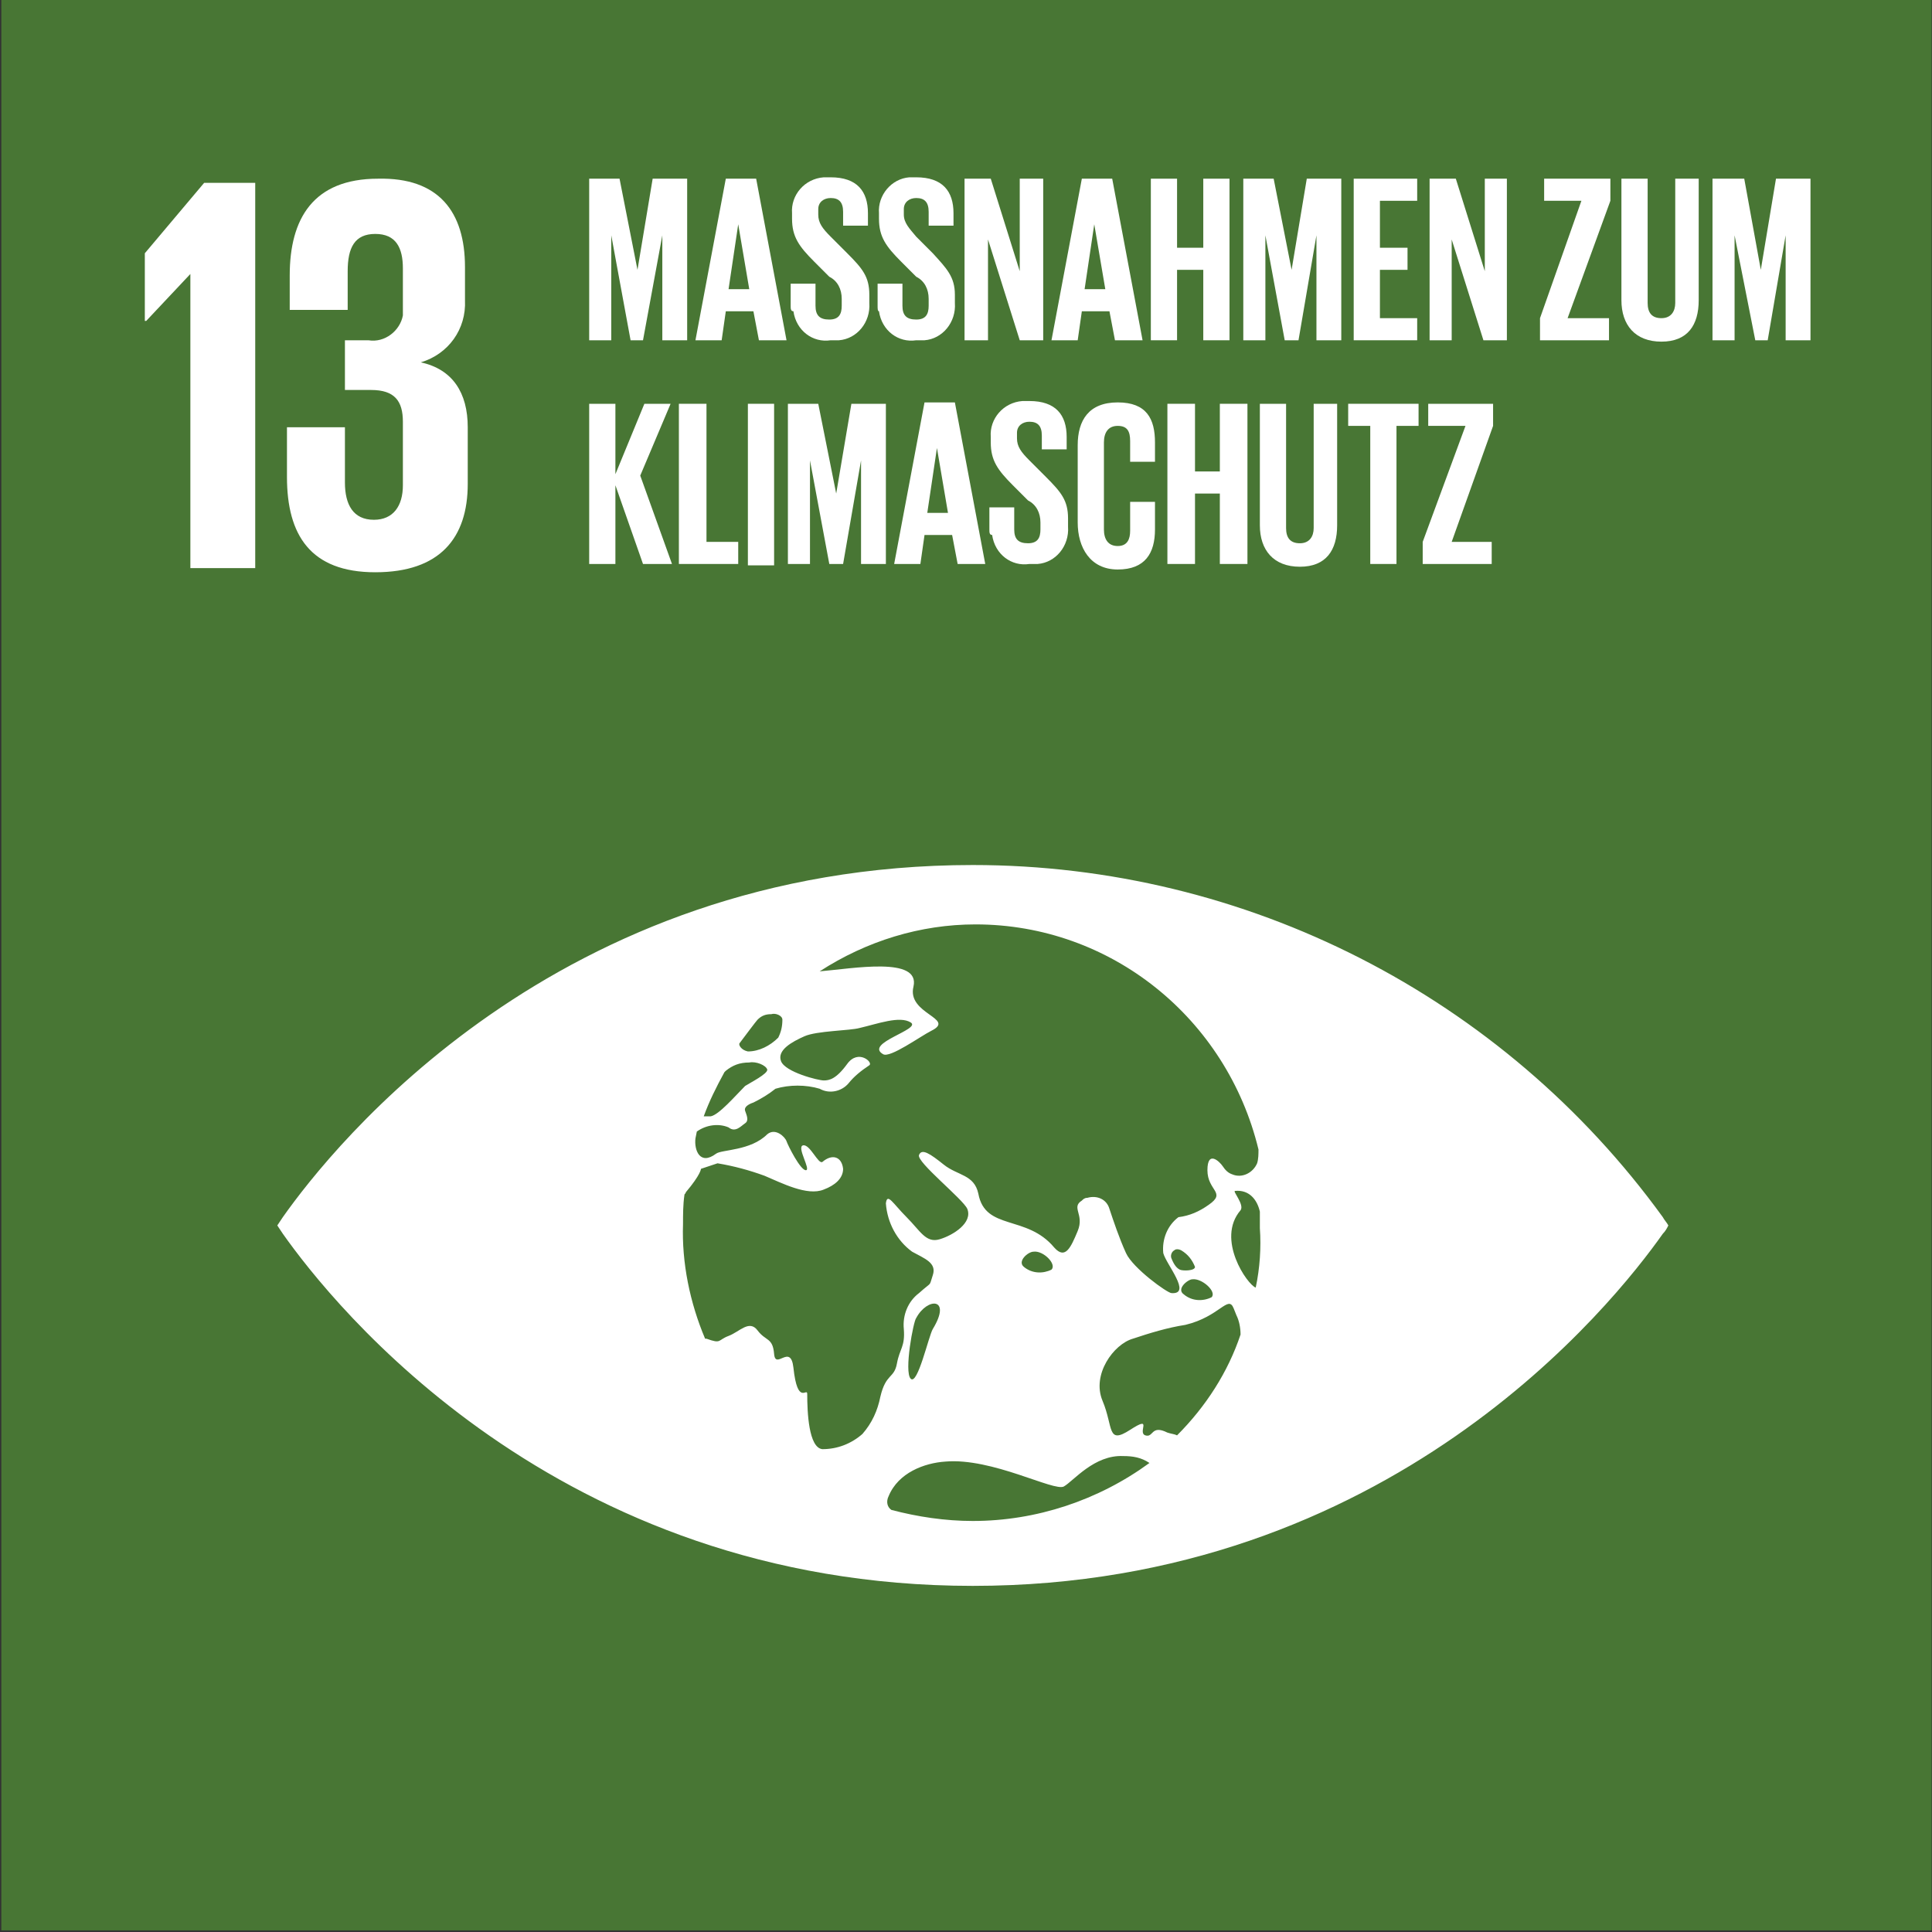<?xml version="1.0" encoding="UTF-8" standalone="no"?>
<!DOCTYPE svg PUBLIC "-//W3C//DTD SVG 1.1//EN" "http://www.w3.org/Graphics/SVG/1.1/DTD/svg11.dtd">
<svg width="100%" height="100%" viewBox="0 0 140 140" version="1.1" xmlns="http://www.w3.org/2000/svg" xmlns:xlink="http://www.w3.org/1999/xlink" xml:space="preserve" xmlns:serif="http://www.serif.com/" style="fill-rule:evenodd;clip-rule:evenodd;stroke-linejoin:round;stroke-miterlimit:2;">
    <rect x="0" y="0" width="140" height="140" fill="#333333" stroke="none"/>
    <g transform="matrix(1,0,0,1,-450,-150)">
        <g id="sdg13_de" transform="matrix(0.481,0,0,0.596,450,560.468)">
            <rect x="0" y="-689" width="291" height="235" style="fill:none;"/>
            <clipPath id="_clip1">
                <rect x="0" y="-689" width="291" height="235"/>
            </clipPath>
            <g clip-path="url(#_clip1)">
                <g transform="matrix(2.137,0,0,1.703,-984.315,-1464.5)">
                    <path d="M596.9,593.4L596.9,455.4L460.7,455.4L460.7,593.4" style="fill:rgb(72,118,52);fill-rule:nonzero;"/>
                </g>
                <g transform="matrix(2.079,0,0,1.679,-955.104,-1450.4)">
                    <path d="M477.9,466.9L477.9,494.8L473.2,494.8L473.2,473.5L470,476.9L469.9,476.9L469.9,472L474.2,466.9L477.9,466.9Z" style="fill:white;fill-rule:nonzero;"/>
                </g>
                <g transform="matrix(2.079,0,0,1.679,-955.104,-1450.4)">
                    <path d="M493.1,473L493.1,475.4C493.2,477.5 491.9,479.3 489.9,479.9C492.2,480.4 493.3,482.1 493.3,484.6L493.3,488.7C493.3,492.6 491.3,495.1 486.6,495.1C481.9,495.1 480.2,492.4 480.2,488.2L480.2,484.6L484.4,484.6L484.4,488.6C484.4,490.2 485,491.3 486.5,491.3C487.9,491.3 488.6,490.3 488.6,488.8L488.6,484.2C488.6,482.7 488,481.9 486.3,481.9L484.4,481.9L484.4,478.3L486.1,478.3C487.3,478.5 488.4,477.6 488.6,476.5L488.6,473.1C488.6,471.6 488.1,470.6 486.6,470.6C485.1,470.6 484.6,471.6 484.6,473.3L484.6,476.1L480.4,476.1L480.4,473.6C480.4,469.5 482.1,466.6 486.8,466.6C491.2,466.5 493.1,469 493.1,473" style="fill:white;fill-rule:nonzero;"/>
                </g>
                <g transform="matrix(2.079,0,0,1.679,-955.104,-1450.4)">
                    <path d="M579.9,541.8C568.3,525.8 549.7,516.3 529.9,516.3C499.7,516.3 483.5,536.7 479.9,541.8L479.5,542.4L479.9,543C483.5,548.1 499.7,568.5 529.9,568.5C560.1,568.5 576.3,548.1 579.9,543C580.1,542.8 580.2,542.6 580.3,542.4C580.2,542.2 580,542 579.9,541.8M513,529.2C513.3,528.8 514.2,527.6 514.3,527.5C514.6,527.2 514.9,527.1 515.3,527.1C515.6,527 516.1,527.2 516.1,527.5C516.1,528 516,528.4 515.8,528.8C515.2,529.4 514.4,529.8 513.6,529.8C513.1,529.7 512.9,529.3 513,529.2M511.9,531.3L512,531.2C512.5,530.8 513,530.6 513.7,530.6C514.2,530.5 514.9,530.8 515,531.1C515.1,531.4 513.7,532.1 513.4,532.3C512.7,533 511.5,534.4 510.9,534.5L510.4,534.5C510.8,533.4 511.3,532.4 511.9,531.3M523.2,554.8C523,555.8 522.6,556.7 521.9,557.5C521.1,558.2 520.1,558.6 519,558.6C518,558.5 517.9,555.9 517.9,554.6C517.9,554.1 517.2,555.5 516.9,552.7C516.7,550.9 515.6,552.9 515.5,551.7C515.4,550.5 514.9,550.8 514.3,550C513.7,549.2 513,550.1 512.2,550.4C511.4,550.7 511.7,551 510.6,550.6L510.5,550.6C509.4,548 508.8,545.1 508.9,542.3C508.9,541.6 508.9,540.9 509,540.2C509,540.1 509.1,540.1 509.1,540C510.2,538.7 510.2,538.3 510.2,538.3L511.4,537.9C512.6,538.1 513.7,538.4 514.8,538.8C516,539.3 517.9,540.3 519.1,539.8C519.9,539.5 520.5,539 520.5,538.3C520.4,537.4 519.7,537.2 519,537.8C518.7,538 518.1,536.5 517.6,536.6C517.1,536.7 518.2,538.4 517.8,538.4C517.4,538.4 516.5,536.6 516.4,536.3C516.3,536 515.6,535.3 515,535.8C513.8,537 511.7,536.9 511.3,537.2C510.1,538.1 509.7,536.9 509.8,536.1L509.9,535.6C510.6,535.1 511.5,535 512.2,535.3C512.7,535.7 513.1,535.2 513.4,535C513.7,534.8 513.5,534.4 513.4,534.1C513.3,533.8 513.7,533.6 514,533.5C514.6,533.2 515.1,532.9 515.6,532.5C516.6,532.2 517.8,532.2 518.8,532.5C519.5,532.9 520.4,532.7 520.9,532.1C521.3,531.6 521.8,531.2 522.4,530.8C522.7,530.6 521.6,529.6 520.8,530.7C520,531.8 519.5,531.9 519.1,531.9C518.7,531.9 516.3,531.3 516,530.5C515.7,529.7 516.8,529.1 517.7,528.7C518.6,528.3 521,528.3 521.7,528.1C523,527.8 524.6,527.2 525.4,527.7C526.2,528.2 522,529.2 523.4,530C523.9,530.3 526.1,528.7 526.9,528.3C528.7,527.4 525.1,527.1 525.6,525.1C526.1,522.9 521.2,523.8 518.8,524C522.2,521.8 526.1,520.6 530.1,520.6C539.9,520.6 548.3,527.4 550.6,536.9C550.6,537.2 550.6,537.6 550.5,537.9C550.2,538.6 549.4,539 548.7,538.7C548.4,538.6 548.2,538.4 548,538.1C547.8,537.8 546.9,536.9 546.9,538.4C546.9,539.9 548.3,540 547,540.9C546.3,541.4 545.6,541.7 544.8,541.8C544,542.4 543.6,543.4 543.7,544.4C543.9,545.2 545.8,547.4 544.3,547.3C544,547.3 541.5,545.5 541,544.4C540.5,543.3 540.1,542.1 539.8,541.2C539.6,540.5 538.9,540.2 538.2,540.4C538,540.4 537.9,540.5 537.8,540.6C537,541.1 538,541.6 537.5,542.8C537,544 536.6,544.9 535.8,544C533.8,541.6 530.8,542.8 530.3,540.1C530,538.7 528.8,538.8 527.8,538C526.8,537.2 526.2,536.8 526,537.3C525.8,537.8 529.2,540.5 529.5,541.2C529.9,542.2 528.5,543.1 527.5,543.4C526.5,543.7 526.1,542.8 525.1,541.8C524.1,540.8 523.7,540 523.6,540.8C523.7,542.2 524.4,543.5 525.5,544.3C526.4,544.8 527.3,545.1 527,546C526.7,546.9 527,546.4 526,547.3C525.2,547.9 524.8,548.9 524.9,549.9C525,551.2 524.6,551.3 524.4,552.4C524.2,553.5 523.6,553.1 523.2,554.8M545.8,546.3C546.5,546.2 547.6,547.2 547.2,547.6C546.6,547.9 545.8,547.9 545.2,547.4C544.6,547 545.5,546.3 545.8,546.3M544.9,545.6C544.7,545.5 544.5,545.3 544.3,544.8C544.2,544.6 544.3,544.3 544.5,544.2C544.6,544.1 544.8,544.1 545,544.2C545.5,544.5 545.8,544.9 546,545.4C546,545.7 545.1,545.7 544.9,545.6M535.6,545.6C535,545.9 534.2,545.9 533.6,545.4C533.1,545 533.9,544.3 534.3,544.3C535,544.2 536,545.2 535.6,545.6M527,549.9C526.7,550.4 525.9,554 525.4,553.5C524.9,553 525.6,549.3 525.8,549.1C526.6,547.6 528.4,547.6 527,549.9M529.9,563.8C527.9,563.8 525.9,563.5 524,563C523.7,562.8 523.6,562.4 523.8,562C524.5,560.3 526.4,559.6 527.9,559.5C531.3,559.2 535.8,561.7 536.5,561.3C537.2,560.9 538.7,559 540.8,559.1C541.5,559.1 542.1,559.2 542.7,559.6C539,562.3 534.5,563.8 529.9,563.8M544.7,557.6C544.5,557.5 544.3,557.5 544,557.4C542.8,556.8 543,557.8 542.4,557.6C541.8,557.4 543,556.1 541.3,557.2C539.6,558.3 540.1,557 539.3,555.1C538.5,553.2 540.1,551 541.5,550.6C542.7,550.2 544,549.8 545.3,549.6C547.8,549 548.4,547.4 548.8,548.4L549,548.9C549.2,549.3 549.3,549.8 549.3,550.3C548.4,553 546.8,555.5 544.7,557.6M550.4,546.9C549.8,546.7 547.5,543.4 549.3,541.3C549.6,540.9 548.7,539.9 548.9,539.9C549.9,539.8 550.5,540.5 550.7,541.4L550.7,542.6C550.8,544 550.7,545.5 550.4,546.9" style="fill:white;fill-rule:nonzero;"/>
                </g>
                <g transform="matrix(2.079,0,0,1.679,-955.104,-1450.4)">
                    <path d="M507.4,470.7L506,478.3L505.1,478.3L503.7,470.7L503.7,478.3L502.1,478.3L502.1,466.6L504.3,466.6L505.6,473.2L506.7,466.6L509.2,466.6L509.2,478.3L507.4,478.3L507.4,470.7Z" style="fill:white;fill-rule:nonzero;"/>
                </g>
                <g transform="matrix(2.079,0,0,1.679,-955.104,-1450.4)">
                    <path d="M509.8,478.3L512,466.6L514.2,466.6L516.4,478.3L514.4,478.3L514,476.2L512,476.2L511.7,478.3L509.8,478.3ZM512.2,474.6L513.7,474.6L512.9,469.9L512.2,474.6Z" style="fill:white;fill-rule:nonzero;"/>
                </g>
                <g transform="matrix(2.079,0,0,1.679,-955.104,-1450.4)">
                    <path d="M516.7,475.8L516.7,474.2L518.5,474.2L518.5,475.8C518.5,476.5 518.8,476.8 519.5,476.8C520.2,476.8 520.4,476.4 520.4,475.8L520.4,475.3C520.4,474.6 520.1,474 519.5,473.7L518.4,472.6C517.3,471.5 516.8,470.8 516.8,469.5L516.8,469.1C516.7,467.8 517.7,466.6 519.1,466.5L519.6,466.5C521.5,466.5 522.3,467.5 522.3,469.1L522.3,470L520.5,470L520.5,469C520.5,468.3 520.2,468 519.6,468C519.1,468 518.7,468.3 518.7,468.8L518.7,469.2C518.7,469.8 519,470.2 519.6,470.8L520.8,472C521.9,473.1 522.4,473.7 522.4,475L522.4,475.6C522.5,477 521.5,478.2 520.2,478.3L519.6,478.3C518.3,478.5 517.1,477.6 516.9,476.2C516.7,476.2 516.7,476 516.7,475.8" style="fill:white;fill-rule:nonzero;"/>
                </g>
                <g transform="matrix(2.079,0,0,1.679,-955.104,-1450.4)">
                    <path d="M523,475.8L523,474.2L524.8,474.2L524.8,475.8C524.8,476.5 525.1,476.8 525.8,476.8C526.5,476.8 526.7,476.4 526.7,475.8L526.7,475.3C526.7,474.6 526.4,474 525.8,473.7L524.7,472.6C523.6,471.5 523.1,470.8 523.1,469.5L523.1,469.1C523,467.8 524,466.6 525.3,466.5L525.8,466.5C527.7,466.5 528.5,467.5 528.5,469.1L528.5,470L526.7,470L526.7,469C526.7,468.3 526.4,468 525.8,468C525.3,468 524.9,468.3 524.9,468.8L524.9,469.2C524.9,469.8 525.3,470.2 525.8,470.8L527,472C528,473.1 528.6,473.7 528.6,475L528.6,475.6C528.7,477 527.7,478.2 526.4,478.3L525.8,478.3C524.5,478.5 523.3,477.6 523.1,476.2C523,476.2 523,476 523,475.8" style="fill:white;fill-rule:nonzero;"/>
                </g>
                <g transform="matrix(2.079,0,0,1.679,-955.104,-1450.4)">
                    <path d="M531,471L531,478.3L529.3,478.3L529.3,466.6L531.2,466.6L533.3,473.3L533.3,466.6L535,466.6L535,478.3L533.3,478.3L531,471Z" style="fill:white;fill-rule:nonzero;"/>
                </g>
                <g transform="matrix(2.079,0,0,1.679,-955.104,-1450.4)">
                    <path d="M535.6,478.3L537.8,466.6L540,466.6L542.2,478.3L540.2,478.3L539.8,476.2L537.8,476.2L537.5,478.3L535.6,478.3ZM538,474.6L539.5,474.6L538.7,469.9L538,474.6Z" style="fill:white;fill-rule:nonzero;"/>
                </g>
                <g transform="matrix(2.079,0,0,1.679,-955.104,-1450.4)">
                    <path d="M546.6,473.2L544.7,473.2L544.7,478.3L542.8,478.3L542.8,466.6L544.7,466.6L544.7,471.6L546.6,471.6L546.6,466.6L548.5,466.6L548.5,478.3L546.6,478.3L546.6,473.2Z" style="fill:white;fill-rule:nonzero;"/>
                </g>
                <g transform="matrix(2.079,0,0,1.679,-955.104,-1450.4)">
                    <path d="M554.8,470.7L553.5,478.3L552.5,478.3L551.1,470.7L551.1,478.3L549.5,478.3L549.5,466.6L551.7,466.6L553,473.2L554.1,466.6L556.6,466.6L556.6,478.3L554.8,478.3L554.8,470.7Z" style="fill:white;fill-rule:nonzero;"/>
                </g>
                <g transform="matrix(2.079,0,0,1.679,-955.104,-1450.4)">
                    <path d="M557.5,466.6L562.1,466.6L562.1,468.2L559.4,468.2L559.4,471.6L561.4,471.6L561.4,473.2L559.4,473.2L559.4,476.7L562.1,476.7L562.1,478.3L557.5,478.3L557.5,466.6Z" style="fill:white;fill-rule:nonzero;"/>
                </g>
                <g transform="matrix(2.079,0,0,1.679,-955.104,-1450.4)">
                    <path d="M564.6,471L564.6,478.3L563,478.3L563,466.6L564.9,466.6L567,473.3L567,466.6L568.6,466.6L568.6,478.3L566.9,478.3L564.6,471Z" style="fill:white;fill-rule:nonzero;"/>
                </g>
                <g transform="matrix(2.079,0,0,1.679,-955.104,-1450.4)">
                    <path d="M573,476.7L576,476.7L576,478.3L571,478.3L571,476.7L574,468.2L571.3,468.2L571.3,466.6L576.1,466.6L576.1,468.2L573,476.7Z" style="fill:white;fill-rule:nonzero;"/>
                </g>
                <g transform="matrix(2.079,0,0,1.679,-955.104,-1450.4)">
                    <path d="M582.5,466.6L582.5,475.4C582.5,477.2 581.7,478.4 579.8,478.4C577.9,478.4 576.9,477.2 576.9,475.4L576.9,466.6L578.8,466.6L578.8,475.6C578.8,476.3 579.1,476.7 579.8,476.7C580.5,476.7 580.8,476.2 580.8,475.6L580.8,466.6L582.5,466.6Z" style="fill:white;fill-rule:nonzero;"/>
                </g>
                <g transform="matrix(2.079,0,0,1.679,-955.104,-1450.4)">
                    <path d="M588.8,470.7L587.5,478.3L586.6,478.3L585.1,470.7L585.1,478.3L583.5,478.3L583.5,466.6L585.8,466.6L587,473.2L588.1,466.6L590.6,466.6L590.6,478.3L588.8,478.3L588.8,470.7Z" style="fill:white;fill-rule:nonzero;"/>
                </g>
                <g transform="matrix(2.079,0,0,1.679,-955.104,-1450.4)">
                    <path d="M504,488.8L504,494.5L502.1,494.5L502.1,482.9L504,482.9L504,488L506.1,482.9L508,482.9L505.8,488.1L508.1,494.5L506,494.5L504,488.8Z" style="fill:white;fill-rule:nonzero;"/>
                </g>
                <g transform="matrix(2.079,0,0,1.679,-955.104,-1450.4)">
                    <path d="M508.6,482.9L510.6,482.9L510.6,492.9L512.9,492.9L512.9,494.5L508.6,494.5L508.6,482.9Z" style="fill:white;fill-rule:nonzero;"/>
                </g>
                <g transform="matrix(2.079,0,0,1.679,-955.104,-1450.4)">
                    <rect x="513.6" y="482.9" width="1.9" height="11.7" style="fill:white;"/>
                </g>
                <g transform="matrix(2.079,0,0,1.679,-955.104,-1450.4)">
                    <path d="M521.8,487L520.5,494.5L519.5,494.5L518.1,487L518.1,494.5L516.5,494.5L516.5,482.9L518.7,482.9L520,489.4L521.1,482.9L523.6,482.9L523.6,494.5L521.8,494.5L521.8,487Z" style="fill:white;fill-rule:nonzero;"/>
                </g>
                <g transform="matrix(2.079,0,0,1.679,-955.104,-1450.4)">
                    <path d="M524.2,494.5L526.4,482.8L528.6,482.8L530.8,494.5L528.8,494.5L528.4,492.4L526.4,492.4L526.1,494.5L524.2,494.5ZM526.6,490.8L528.1,490.8L527.3,486.1L526.6,490.8Z" style="fill:white;fill-rule:nonzero;"/>
                </g>
                <g transform="matrix(2.079,0,0,1.679,-955.104,-1450.4)">
                    <path d="M531.1,492L531.1,490.4L532.9,490.4L532.9,492C532.9,492.7 533.2,493 533.9,493C534.6,493 534.8,492.6 534.8,492L534.8,491.5C534.8,490.8 534.5,490.2 533.9,489.9L532.8,488.8C531.7,487.7 531.2,487 531.2,485.7L531.2,485.3C531.1,484 532.1,482.8 533.5,482.7L534,482.7C535.9,482.7 536.7,483.7 536.7,485.3L536.7,486.2L534.9,486.2L534.9,485.2C534.9,484.5 534.6,484.2 534,484.2C533.5,484.2 533.1,484.5 533.1,485L533.1,485.4C533.1,486 533.4,486.4 534,487L535.2,488.2C536.3,489.3 536.8,489.9 536.8,491.2L536.8,491.8C536.9,493.2 535.9,494.4 534.6,494.5L534,494.5C532.7,494.7 531.5,493.8 531.3,492.4C531.1,492.4 531.1,492.2 531.1,492" style="fill:white;fill-rule:nonzero;"/>
                </g>
                <g transform="matrix(2.079,0,0,1.679,-955.104,-1450.4)">
                    <path d="M537.5,491.5L537.5,485.9C537.5,484.1 538.3,482.8 540.4,482.8C542.5,482.8 543.1,484 543.1,485.7L543.1,487.1L541.3,487.1L541.3,485.6C541.3,484.9 541.1,484.5 540.4,484.5C539.7,484.5 539.4,485 539.4,485.7L539.4,492C539.4,492.7 539.7,493.2 540.4,493.2C541.1,493.2 541.3,492.7 541.3,492.1L541.3,490L543.1,490L543.1,492C543.1,493.7 542.4,494.9 540.4,494.9C538.4,494.9 537.5,493.3 537.5,491.5" style="fill:white;fill-rule:nonzero;"/>
                </g>
                <g transform="matrix(2.079,0,0,1.679,-955.104,-1450.4)">
                    <path d="M547.8,489.4L546,489.4L546,494.5L544,494.5L544,482.9L546,482.9L546,487.8L547.8,487.8L547.8,482.9L549.8,482.9L549.8,494.5L547.8,494.5L547.8,489.4Z" style="fill:white;fill-rule:nonzero;"/>
                </g>
                <g transform="matrix(2.079,0,0,1.679,-955.104,-1450.4)">
                    <path d="M556.3,482.9L556.3,491.7C556.3,493.5 555.5,494.7 553.6,494.7C551.7,494.7 550.7,493.5 550.7,491.7L550.7,482.9L552.6,482.9L552.6,491.9C552.6,492.6 552.9,493 553.6,493C554.3,493 554.6,492.5 554.6,491.9L554.6,482.9L556.3,482.9Z" style="fill:white;fill-rule:nonzero;"/>
                </g>
                <g transform="matrix(2.079,0,0,1.679,-955.104,-1450.4)">
                    <path d="M557.1,482.9L562.2,482.9L562.2,484.5L560.6,484.5L560.6,494.5L558.7,494.5L558.7,484.5L557.1,484.5L557.1,482.9Z" style="fill:white;fill-rule:nonzero;"/>
                </g>
                <g transform="matrix(2.079,0,0,1.679,-955.104,-1450.4)">
                    <path d="M564.6,492.9L567.5,492.9L567.5,494.5L562.5,494.5L562.5,492.9L565.6,484.5L562.9,484.5L562.9,482.9L567.6,482.9L567.6,484.5L564.6,492.9Z" style="fill:white;fill-rule:nonzero;"/>
                </g>
                <g transform="matrix(2.079,0,0,1.679,-955.104,-1452.58)">
                    <path d="M596.9,593.4L596.9,455.4L460.7,455.4L460.7,593.4" style="fill:none;fill-rule:nonzero;"/>
                </g>
            </g>
        </g>
    </g>
</svg>
